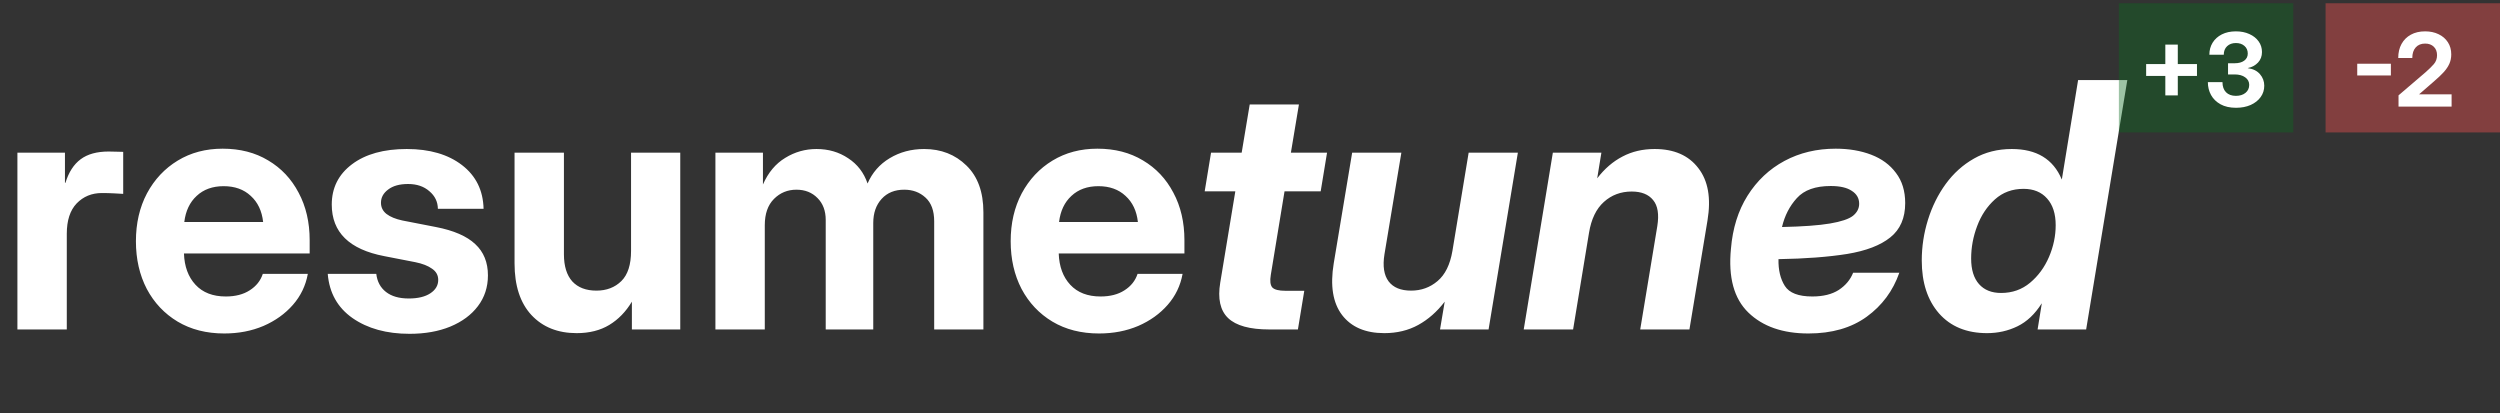<svg width="387" height="64" viewBox="0 0 387 64" fill="none" xmlns="http://www.w3.org/2000/svg">
<rect x="0" y="0" width="387" height="64" fill="#333333" stroke="none"/>
<path d="M2.695 51V23.637H10.054V28.302H10.131C10.632 26.66 11.418 25.443 12.489 24.648C13.56 23.853 15.003 23.456 16.817 23.456C17.266 23.456 17.672 23.465 18.034 23.482C18.414 23.499 18.76 23.508 19.071 23.508V30.012C18.794 29.994 18.337 29.968 17.698 29.934C17.058 29.899 16.419 29.882 15.78 29.882C14.208 29.882 12.904 30.418 11.867 31.489C10.848 32.56 10.339 34.123 10.339 36.179V51H2.695ZM34.721 51.622C31.957 51.622 29.548 51.009 27.492 49.782C25.454 48.556 23.864 46.871 22.724 44.729C21.602 42.57 21.04 40.109 21.04 37.345C21.04 34.563 21.61 32.093 22.75 29.934C23.908 27.775 25.497 26.082 27.518 24.855C29.539 23.629 31.854 23.016 34.462 23.016C37.157 23.016 39.506 23.62 41.51 24.829C43.531 26.021 45.103 27.688 46.226 29.83C47.366 31.955 47.936 34.408 47.936 37.189V39.236H28.477C28.546 41.257 29.142 42.872 30.265 44.082C31.387 45.291 32.951 45.895 34.955 45.895C36.44 45.895 37.675 45.576 38.66 44.937C39.662 44.298 40.336 43.451 40.681 42.397H47.651C47.323 44.211 46.554 45.809 45.345 47.191C44.136 48.573 42.616 49.661 40.785 50.456C38.954 51.233 36.932 51.622 34.721 51.622ZM28.529 34.365H40.733C40.543 32.655 39.904 31.307 38.815 30.323C37.744 29.321 36.345 28.82 34.618 28.82C32.908 28.82 31.517 29.321 30.446 30.323C29.375 31.307 28.736 32.655 28.529 34.365ZM63.405 51.674C59.847 51.674 56.902 50.862 54.569 49.238C52.255 47.614 50.977 45.334 50.735 42.397H58.249C58.387 43.589 58.888 44.522 59.752 45.196C60.615 45.87 61.79 46.206 63.276 46.206C64.692 46.206 65.806 45.939 66.618 45.403C67.43 44.868 67.836 44.177 67.836 43.33C67.836 42.605 67.517 42.026 66.877 41.594C66.256 41.145 65.392 40.808 64.286 40.584L59.493 39.651C54.069 38.614 51.356 35.954 51.356 31.67C51.356 29.079 52.402 26.997 54.492 25.425C56.582 23.853 59.406 23.067 62.965 23.067C66.506 23.067 69.356 23.897 71.516 25.555C73.675 27.213 74.789 29.468 74.858 32.318H67.784C67.767 31.23 67.327 30.323 66.463 29.597C65.616 28.854 64.519 28.483 63.172 28.483C61.859 28.483 60.831 28.768 60.089 29.338C59.346 29.891 58.974 30.573 58.974 31.385C58.974 32.093 59.26 32.672 59.83 33.121C60.417 33.57 61.237 33.907 62.291 34.132L67.473 35.142C70.237 35.678 72.267 36.559 73.563 37.785C74.876 38.994 75.532 40.609 75.532 42.631C75.532 44.444 75.014 46.034 73.977 47.398C72.958 48.746 71.533 49.799 69.702 50.559C67.888 51.302 65.789 51.674 63.405 51.674ZM89.265 51.57C86.346 51.57 84.014 50.637 82.269 48.772C80.524 46.889 79.652 44.22 79.652 40.765V23.637H87.296V39.366C87.296 41.197 87.728 42.596 88.591 43.563C89.472 44.514 90.716 44.989 92.323 44.989C93.894 44.989 95.181 44.496 96.183 43.512C97.185 42.527 97.686 40.972 97.686 38.847V23.637H105.304V51H97.816V46.699C96.883 48.253 95.717 49.454 94.318 50.3C92.918 51.147 91.234 51.57 89.265 51.57ZM110.746 51V23.637H118.104V28.561C118.916 26.712 120.065 25.339 121.551 24.441C123.036 23.525 124.651 23.067 126.396 23.067C128.244 23.067 129.877 23.543 131.293 24.493C132.727 25.425 133.729 26.73 134.299 28.405C135.025 26.73 136.165 25.425 137.719 24.493C139.291 23.543 141.071 23.067 143.057 23.067C145.683 23.067 147.868 23.922 149.613 25.633C151.357 27.326 152.23 29.735 152.23 32.862V51H144.612V34.261C144.612 32.62 144.163 31.394 143.264 30.582C142.383 29.77 141.287 29.364 139.974 29.364C138.505 29.364 137.339 29.839 136.476 30.789C135.612 31.739 135.18 32.983 135.18 34.52V51H127.821V34.054C127.821 32.637 127.398 31.506 126.552 30.66C125.705 29.796 124.617 29.364 123.287 29.364C121.922 29.364 120.765 29.839 119.815 30.789C118.864 31.739 118.389 33.095 118.389 34.857V51H110.746ZM170.135 51.622C167.371 51.622 164.961 51.009 162.905 49.782C160.867 48.556 159.278 46.871 158.138 44.729C157.015 42.57 156.453 40.109 156.453 37.345C156.453 34.563 157.023 32.093 158.164 29.934C159.321 27.775 160.91 26.082 162.931 24.855C164.952 23.629 167.267 23.016 169.876 23.016C172.57 23.016 174.92 23.62 176.923 24.829C178.945 26.021 180.516 27.688 181.639 29.83C182.779 31.955 183.349 34.408 183.349 37.189V39.236H163.89C163.959 41.257 164.555 42.872 165.678 44.082C166.801 45.291 168.364 45.895 170.368 45.895C171.853 45.895 173.089 45.576 174.073 44.937C175.075 44.298 175.749 43.451 176.094 42.397H183.064C182.736 44.211 181.968 45.809 180.758 47.191C179.549 48.573 178.029 49.661 176.198 50.456C174.367 51.233 172.346 51.622 170.135 51.622ZM163.942 34.365H176.146C175.956 32.655 175.317 31.307 174.229 30.323C173.158 29.321 171.758 28.82 170.031 28.82C168.321 28.82 166.93 29.321 165.859 30.323C164.788 31.307 164.149 32.655 163.942 34.365ZM205.426 23.637L204.441 29.623H198.845L196.72 42.553C196.564 43.486 196.642 44.133 196.953 44.496C197.281 44.842 197.955 45.014 198.974 45.014H201.902L200.917 51H196.487C193.464 51 191.339 50.413 190.112 49.238C188.886 48.063 188.48 46.232 188.895 43.745L191.227 29.623H186.485L187.469 23.637H192.211L193.455 16.175H201.073L199.829 23.637H205.426ZM214.288 51.57C211.368 51.57 209.192 50.637 207.758 48.772C206.324 46.889 205.892 44.22 206.462 40.765L209.313 23.637H216.931L214.314 39.366C214.02 41.197 214.236 42.596 214.961 43.563C215.687 44.514 216.844 44.989 218.434 44.989C220.006 44.989 221.37 44.496 222.528 43.512C223.702 42.527 224.471 40.972 224.834 38.847L227.347 23.637H234.965L230.431 51H222.916L223.642 46.699C222.45 48.253 221.085 49.454 219.548 50.3C218.01 51.147 216.257 51.57 214.288 51.57ZM245.977 36.049L243.516 51H235.872L240.381 23.637H247.895L247.247 27.602C248.387 26.116 249.691 24.994 251.16 24.233C252.628 23.456 254.286 23.067 256.135 23.067C259.14 23.067 261.395 24.052 262.898 26.021C264.418 27.973 264.893 30.668 264.323 34.106L261.524 51H253.906L256.549 35.013C256.843 33.182 256.627 31.834 255.902 30.97C255.193 30.09 254.088 29.649 252.585 29.649C250.909 29.649 249.476 30.184 248.284 31.256C247.092 32.327 246.323 33.924 245.977 36.049ZM279.947 51.622C275.974 51.622 272.874 50.542 270.645 48.383C268.417 46.224 267.519 42.933 267.95 38.511C268.21 35.349 269.065 32.611 270.516 30.297C271.984 27.965 273.893 26.168 276.242 24.907C278.591 23.646 281.234 23.016 284.171 23.016C286.209 23.016 288.04 23.327 289.664 23.948C291.288 24.57 292.566 25.512 293.499 26.773C294.449 28.017 294.924 29.571 294.924 31.437C294.924 33.752 294.156 35.522 292.618 36.749C291.098 37.975 288.87 38.83 285.933 39.314C283.014 39.78 279.472 40.048 275.309 40.117C275.275 41.793 275.603 43.175 276.294 44.263C276.985 45.351 278.401 45.895 280.543 45.895C282.219 45.895 283.584 45.559 284.637 44.885C285.691 44.194 286.434 43.304 286.866 42.216H294.017C293.033 45.032 291.348 47.303 288.965 49.031C286.581 50.758 283.575 51.622 279.947 51.622ZM275.853 35.142C279.084 35.073 281.563 34.892 283.29 34.598C285.017 34.304 286.201 33.907 286.84 33.406C287.479 32.888 287.799 32.266 287.799 31.541C287.799 30.694 287.419 30.029 286.658 29.545C285.916 29.044 284.827 28.794 283.394 28.794C281.027 28.794 279.282 29.416 278.16 30.66C277.037 31.886 276.268 33.38 275.853 35.142ZM307.595 51.57C304.434 51.57 301.955 50.551 300.158 48.513C298.379 46.474 297.489 43.745 297.489 40.325C297.489 38.182 297.809 36.084 298.448 34.028C299.087 31.972 300.003 30.124 301.195 28.483C302.404 26.825 303.864 25.512 305.574 24.544C307.301 23.56 309.253 23.067 311.43 23.067C315.265 23.067 317.839 24.631 319.151 27.757H319.177L321.691 12.392H329.309L322.935 51H315.42L316.068 46.984H316.042C315.006 48.625 313.762 49.799 312.311 50.508C310.86 51.216 309.288 51.57 307.595 51.57ZM309.771 45.351C311.499 45.351 312.993 44.824 314.254 43.771C315.515 42.717 316.491 41.387 317.182 39.78C317.873 38.174 318.219 36.533 318.219 34.857C318.219 33.095 317.778 31.722 316.897 30.737C316.016 29.735 314.798 29.234 313.244 29.234C311.499 29.234 310.022 29.779 308.813 30.867C307.604 31.955 306.688 33.328 306.066 34.987C305.444 36.628 305.133 38.303 305.133 40.014C305.133 41.741 305.539 43.062 306.351 43.978C307.163 44.894 308.303 45.351 309.771 45.351Z" fill="white"/>
<rect x="328" y="0.5" width="27" height="20" fill="#0A6A1E" fill-opacity="0.4"/>
<rect x="360" y="0.5" width="27" height="20" fill="#EE5050" fill-opacity="0.42"/>
<path d="M335.192 14.769V11.754H332.223V9.915H335.192V6.9H337.123V9.915H340.092V11.754H337.123V14.769H335.192ZM346.139 16.685C345.19 16.685 344.39 16.505 343.739 16.146C343.093 15.787 342.603 15.308 342.269 14.708C341.941 14.108 341.777 13.444 341.777 12.715H344.039C344.039 13.382 344.221 13.902 344.585 14.277C344.954 14.651 345.464 14.838 346.116 14.838C346.726 14.838 347.221 14.685 347.6 14.377C347.985 14.064 348.177 13.651 348.177 13.138C348.177 12.651 347.97 12.261 347.554 11.969C347.144 11.672 346.6 11.523 345.923 11.523H344.9V9.792H345.923C346.544 9.792 347.036 9.659 347.4 9.392C347.77 9.12 347.954 8.754 347.954 8.292C347.954 7.8 347.782 7.405 347.439 7.107C347.1 6.81 346.659 6.661 346.116 6.661C345.552 6.661 345.098 6.825 344.754 7.154C344.411 7.482 344.239 7.923 344.239 8.477H342.008C342.008 7.779 342.175 7.159 342.508 6.615C342.846 6.066 343.323 5.636 343.939 5.323C344.554 5.01 345.28 4.854 346.116 4.854C346.9 4.854 347.595 4.992 348.2 5.269C348.811 5.541 349.288 5.918 349.631 6.4C349.98 6.877 350.154 7.428 350.154 8.054C350.154 8.7 349.952 9.241 349.547 9.677C349.141 10.113 348.616 10.397 347.97 10.531V10.554C348.77 10.656 349.393 10.964 349.839 11.477C350.285 11.99 350.508 12.587 350.508 13.269C350.508 13.931 350.321 14.518 349.947 15.031C349.577 15.544 349.064 15.949 348.408 16.246C347.752 16.538 346.995 16.685 346.139 16.685Z" fill="white"/>
<path d="M370.108 9.861V11.677H364.9V9.861H370.108ZM371.292 16.5V14.761L375.493 11.169C376 10.723 376.421 10.31 376.754 9.931C377.087 9.546 377.254 9.084 377.254 8.546C377.254 7.997 377.087 7.561 376.754 7.238C376.421 6.91 375.972 6.746 375.408 6.746C374.793 6.746 374.308 6.943 373.954 7.338C373.6 7.733 373.423 8.279 373.423 8.977H371.246C371.246 8.146 371.416 7.423 371.754 6.808C372.098 6.187 372.58 5.707 373.2 5.369C373.821 5.025 374.557 4.854 375.408 4.854C376.193 4.854 376.89 5.002 377.5 5.3C378.111 5.592 378.587 6.005 378.931 6.538C379.28 7.072 379.454 7.7 379.454 8.423C379.454 8.956 379.354 9.443 379.154 9.884C378.954 10.325 378.664 10.754 378.285 11.169C377.911 11.579 377.457 12.013 376.923 12.469L374.493 14.585V14.6H379.508V16.5H371.292Z" fill="white"/>
</svg>
